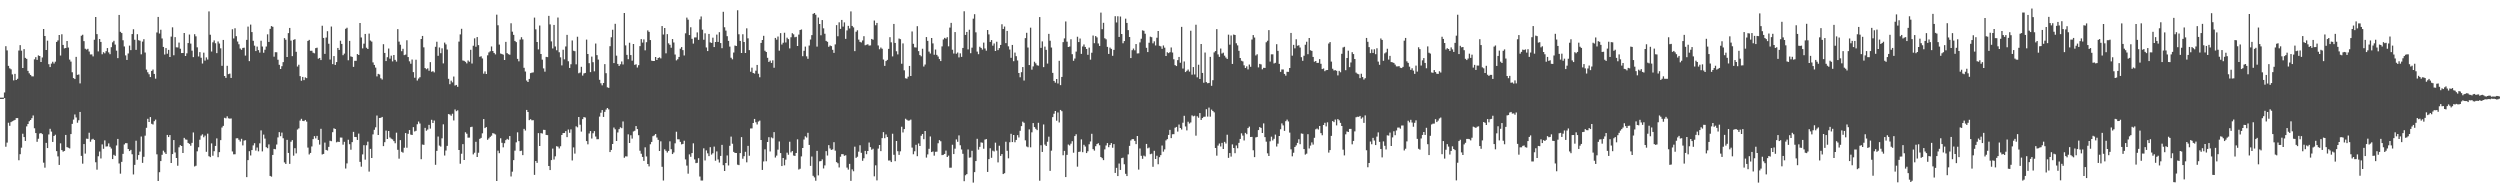 <?xml version="1.0" encoding="UTF-8"?>
<svg xmlns="http://www.w3.org/2000/svg" width="1920" height="150">
  <path d="M0 74.998h1v1.000H0zM1 74.998h1v1.000H1zM2 74.998h1v1.000H2zM3 71.022h1v4.280H3zM4 35.488h1v77.208H4zM5 38.704h1v70.838H5zM6 50.592h1v43.680H6zM7 52.476h1v44.141H7zM8 53.265h1v40.531H8zM9 57.129h1v35.999H9zM10 61.768h1v30.835H10zM11 56.708h1v35.379H11zM12 61.423h1v29.288H12zM13 60.514h1v30.153H13zM14 38.807h1v84.294H14zM15 34.685h1v83.733H15zM16 38.937h1v74.472H16zM17 52.213h1v50.517H17zM18 37.759h1v67.514H18zM19 44.421h1v63.834H19zM20 45.218h1v51.852H20zM21 54.417h1v40.806H21zM22 56.316h1v36.812H22zM23 57.545h1v34.623H23zM24 58.628h1v32.156H24zM25 58.694h1v29.998H25zM26 45.586h1v52.941H26zM27 43.856h1v58.345H27zM28 45.994h1v62.930H28zM29 42.538h1v63.996H29zM30 42.993h1v59.581H30zM31 47.601h1v54.523H31zM32 44.115h1v58.890H32zM33 22.279h1v102.628H33zM34 27.642h1v101.135H34zM35 38.425h1v71.314H35zM36 31.208h1v82.527H36zM37 49.285h1v53.978H37zM38 51.524h1v47.416H38zM39 48.857h1v52.188H39zM40 47.422h1v61.559H40zM41 48.798h1v55.667H41zM42 47.351h1v56.120H42zM43 32.215h1v83.838H43zM44 31.009h1v89.121H44zM45 26.875h1v99.778H45zM46 42.632h1v67.450H46zM47 26.292h1v88.979H47zM48 34.509h1v81.980H48zM49 37.145h1v78.796H49zM50 36.859h1v66.789H50zM51 31.474h1v81.538H51zM52 36.527h1v76.940H52zM53 45.756h1v68.192H53zM54 47.303h1v55.679H54zM55 55.490h1v39.661H55zM56 59.942h1v31.930H56zM57 60.706h1v27.185H57zM58 43.689h1v46.528H58zM59 57.486h1v36.791H59zM60 57.184h1v35.189H60zM61 64.075h1v21.879H61zM62 27.445h1v92.254H62zM63 26.662h1v99.039H63zM64 31.599h1v79.029H64zM65 37.450h1v80.540H65zM66 38.081h1v68.400H66zM67 37.461h1v69.192H67zM68 39.585h1v62.378H68zM69 41.810h1v67.045H69zM70 41.796h1v65.381H70zM71 43.334h1v63.271H71zM72 30.535h1v77.004H72zM73 13.081h1v111.538H73zM74 26.196h1v104.125H74zM75 39.462h1v80.552H75zM76 29.977h1v86.409H76zM77 32.208h1v89.469H77zM78 41.656h1v69.236H78zM79 40.086h1v74.184H79zM80 40.954h1v66.857H80zM81 39.304h1v73.250H81zM82 36.932h1v75.429H82zM83 40.219h1v69.908H83zM84 41.636h1v71.122H84zM85 36.253h1v77.796H85zM86 32.536h1v89.632H86zM87 31.322h1v87.542H87zM88 34.264h1v85.432H88zM89 38.894h1v72.834H89zM90 44.650h1v62.042H90zM91 11.453h1v114.088H91zM92 24.424h1v108.929H92zM93 25.385h1v98.904H93zM94 30.943h1v87.217H94zM95 35.710h1v75.257H95zM96 42.531h1v67.400H96zM97 46.037h1v63.946H97zM98 41.082h1v73.372H98zM99 35.014h1v81.025H99zM100 38.525h1v76.587H100zM101 26.157h1v92.325H101zM102 22.497h1v111.497H102zM103 30.526h1v96.070H103zM104 38.292h1v69.780H104zM105 26.250h1v96.411H105zM106 30.867h1v88.199H106zM107 31.272h1v85.150H107zM108 41.734h1v63.110H108zM109 31.963h1v93.113H109zM110 30.091h1v90.311H110zM111 40.366h1v63.804H111zM112 53.448h1v44.717H112zM113 55.476h1v35.770H113zM114 57.021h1v36.677H114zM115 59.189h1v30.694H115zM116 54.485h1v40.577H116zM117 53.375h1v42.289H117zM118 56.799h1v36.301H118zM119 60.404h1v31.451H119zM120 24.950h1v93.591H120zM121 13.000h1v126.017H121zM122 25.733h1v106.498H122zM123 22.842h1v100.865H123zM124 29.542h1v89.364H124zM125 36.033h1v79.691H125zM126 41.858h1v75.159H126zM127 36.921h1v81.339H127zM128 41.254h1v62.364H128zM129 38.308h1v66.944H129zM130 43.778h1v59.943H130zM131 28.107h1v97.057H131zM132 20.972h1v97.329H132zM133 42.460h1v65.120H133zM134 28.519h1v88.583H134zM135 36.358h1v84.969H135zM136 36.449h1v90.826H136zM137 32.703h1v80.458H137zM138 37.447h1v74.067H138zM139 40.734h1v71.371H139zM140 40.716h1v76.782H140zM141 25.335h1v80.522H141zM142 43.027h1v64.092H142zM143 40.965h1v66.345H143zM144 33.071h1v76.704H144zM145 26.527h1v83.969H145zM146 33.501h1v78.430H146zM147 38.921h1v70.797H147zM148 43.865h1v57.885H148zM149 26.250h1v101.595H149zM150 27.921h1v99.364H150zM151 36.362h1v79.867H151zM152 43.343h1v69.744H152zM153 40.052h1v67.281H153zM154 44.357h1v59.771H154zM155 48.809h1v54.372H155zM156 40.448h1v64.980H156zM157 46.536h1v57.581H157zM158 44.099h1v72.484H158zM159 45.726h1v56.912H159zM160 8.750h1v111.222H160zM161 26.683h1v94.019H161zM162 39.583h1v70.558H162zM163 32.526h1v87.054H163zM164 31.025h1v85.079H164zM165 33.208h1v78.890H165zM166 40.782h1v65.523H166zM167 31.867h1v88.840H167zM168 33.428h1v83.413H168zM169 37.127h1v70.499H169zM170 50.549h1v47.420H170zM171 30.647h1v66.019H171zM172 58.351h1v32.097H172zM173 59.807h1v31.094H173zM174 50.555h1v38.812H174zM175 56.923h1v33.953H175zM176 56.522h1v34.639H176zM177 59.878h1v31.128H177zM178 22.456h1v93.886H178zM179 29.519h1v88.997H179zM180 21.700h1v96.757H180zM181 27.814h1v78.434H181zM182 31.888h1v74.250H182zM183 33.991h1v73.351H183zM184 37.292h1v71.398H184zM185 38.226h1v68.375H185zM186 36.806h1v74.868H186zM187 36.587h1v71.410H187zM188 42.719h1v64.935H188zM189 30.627h1v105.395H189zM190 20.421h1v102.550H190zM191 46.946h1v69.195H191zM192 18.896h1v100.508H192zM193 24.644h1v90.611H193zM194 31.320h1v80.362H194zM195 35.081h1v74.893H195zM196 39.219h1v76.423H196zM197 35.806h1v77.507H197zM198 38.519h1v77.723H198zM199 40.414h1v69.657H199zM200 31.304h1v68.830H200zM201 35.760h1v80.506H201zM202 40.517h1v62.870H202zM203 38.214h1v68.235H203zM204 35.749h1v77.317H204zM205 26.363h1v87.432H205zM206 32.217h1v78.704H206zM207 22.151h1v112.946H207zM208 20.020h1v115.649H208zM209 20.563h1v98.443H209zM210 43.545h1v70.845H210zM211 40.098h1v74.550H211zM212 40.148h1v70.856H212zM213 45.866h1v59.657H213zM214 49.780h1v51.687H214zM215 52.984h1v51.595H215zM216 50.816h1v51.035H216zM217 47.731h1v58.480H217zM218 29.267h1v95.480H218zM219 30.494h1v95.390H219zM220 43.753h1v63.667H220zM221 25.463h1v91.989H221zM222 21.474h1v104.356H222zM223 31.167h1v77.700H223zM224 43.110h1v64.500H224zM225 30.624h1v88.938H225zM226 30.091h1v83.740H226zM227 39.800h1v77.993H227zM228 51.075h1v48.428H228zM229 49.715h1v48.897H229zM230 58.459h1v34.184H230zM231 62.020h1v29.206H231zM232 59.063h1v33.765H232zM233 61.558h1v31.490H233zM234 59.418h1v32.689H234zM235 59.995h1v33.401H235zM236 31.430h1v81.948H236zM237 30.640h1v87.977H237zM238 39.029h1v78.419H238zM239 38.947h1v73.564H239zM240 40.491h1v66.347H240zM241 40.984h1v63.543H241zM242 36.962h1v69.350H242zM243 36.607h1v67.743H243zM244 45.037h1v62.426H244zM245 44.499h1v66.576H245zM246 46.108h1v52.834H246zM247 19.757h1v98.876H247zM248 29.155h1v89.091H248zM249 41.348h1v68.174H249zM250 28.821h1v86.322H250zM251 23.959h1v91.675H251zM252 33.607h1v79.203H252zM253 45.724h1v62.358H253zM254 20.364h1v88.082H254zM255 49.276h1v52.261H255zM256 43.034h1v55.521H256zM257 49.894h1v49.203H257zM258 47.665h1v61.623H258zM259 36.832h1v71.966H259zM260 38.358h1v70.716H260zM261 31.279h1v74.328H261zM262 33.760h1v71.938H262zM263 42.387h1v68.739H263zM264 41.148h1v67.757H264zM265 22.133h1v107.281H265zM266 21.279h1v104.230H266zM267 46.264h1v61.046H267zM268 31.366h1v79.380H268zM269 43.334h1v71.685H269zM270 43.719h1v65.452H270zM271 51.359h1v49.918H271zM272 46.717h1v58.457H272zM273 46.708h1v58.569H273zM274 41.517h1v65.969H274zM275 42.231h1v60.396H275zM276 17.645h1v106.681H276zM277 28.766h1v99.224H277zM278 37.186h1v81.399H278zM279 33.520h1v77.995H279zM280 26.074h1v96.555H280zM281 36.678h1v74.861H281zM282 37.644h1v71.151H282zM283 25.816h1v105.981H283zM284 31.153h1v83.186H284zM285 31.936h1v89.416H285zM286 47.919h1v55.294H286zM287 49.857h1v49.847H287zM288 51.938h1v45.848H288zM289 58.678h1v30.030H289zM290 56.744h1v46.954H290zM291 57.198h1v33.436H291zM292 60.132h1v30.364H292zM293 61.089h1v28.739H293zM294 33.936h1v78.281H294zM295 40.643h1v68.583H295zM296 46.884h1v53.397H296zM297 43.945h1v62.827H297zM298 37.260h1v63.367H298zM299 45.051h1v60.533H299zM300 42.741h1v63.754H300zM301 47.134h1v59.941H301zM302 42.261h1v66.123H302zM303 45.992h1v64.054H303zM304 47.298h1v54.610H304zM305 22.362h1v92.687H305zM306 31.936h1v89.920H306zM307 34.355h1v73.273H307zM308 39.313h1v77.263H308zM309 37.454h1v79.778H309zM310 42.343h1v71.117H310zM311 41.952h1v60.249H311zM312 30.913h1v82.557H312zM313 43.824h1v58.933H313zM314 47.124h1v52.758H314zM315 48.956h1v54.438H315zM316 45.696h1v57.974H316zM317 55.383h1v42.261H317zM318 59.711h1v41.277H318zM319 45.900h1v54.546H319zM320 61.867h1v33.594H320zM321 60.322h1v33.028H321zM322 59.280h1v35.601H322zM323 29.935h1v92.337H323zM324 27.587h1v83.396H324zM325 36.369h1v74.905H325zM326 52.293h1v45.885H326zM327 53.188h1v47.212H327zM328 52.487h1v46.986H328zM329 54.307h1v41.609H329zM330 47.706h1v51.078H330zM331 55.076h1v36.953H331zM332 54.664h1v39.815H332zM333 55.627h1v36.954H333zM334 35.944h1v90.607H334zM335 32.069h1v83.809H335zM336 42.835h1v61.998H336zM337 36.452h1v75.386H337zM338 40.835h1v71.756H338zM339 37.111h1v69.126H339zM340 48.704h1v46.777H340zM341 32.723h1v86.750H341zM342 34.083h1v81.501H342zM343 38.033h1v73.994H343zM344 60.503h1v27.100H344zM345 64.655h1v23.330H345zM346 61.949h1v26.947H346zM347 63.302h1v24.051H347zM348 58.775h1v33.719H348zM349 65.680h1v18.396H349zM350 65.227h1v20.192H350zM351 66.676h1v18.052H351zM352 31.940h1v83.273H352zM353 26.427h1v99.334H353zM354 22.137h1v95.926H354zM355 46.438h1v64.264H355zM356 46.742h1v76.144H356zM357 47.459h1v54.143H357zM358 48.679h1v54.040H358zM359 46.413h1v59.295H359zM360 47.390h1v58.274H360zM361 38.258h1v59.370H361zM362 48.775h1v48.572H362zM363 35.145h1v83.417H363zM364 29.443h1v87.876H364zM365 35.902h1v73.026H365zM366 28.471h1v92.103H366zM367 34.639h1v82.664H367zM368 43.632h1v62.996H368zM369 43.233h1v62.660H369zM370 44.881h1v57.503H370zM371 56.573h1v34.859H371zM372 54.838h1v43.543H372zM373 56.857h1v40.739H373zM374 42.476h1v64.868H374zM375 40.217h1v66.097H375zM376 39.354h1v65.768H376zM377 35.692h1v68.512H377zM378 39.162h1v63.092H378zM379 40.668h1v61.950H379zM380 41.773h1v61.495H380zM381 11.268h1v127.741H381zM382 19.379h1v96.331H382zM383 34.248h1v83.413H383zM384 41.098h1v65.116H384zM385 41.499h1v68.167H385zM386 42.002h1v71.124H386zM387 46.081h1v63.907H387zM388 32.135h1v75.509H388zM389 40.828h1v65.804H389zM390 41.618h1v65.679H390zM391 42.057h1v62.456H391zM392 17.862h1v117.661H392zM393 24.314h1v107.528H393zM394 26.770h1v96.198H394zM395 31.428h1v84.303H395zM396 32.348h1v76.960H396zM397 45.218h1v56.402H397zM398 47.118h1v61.261H398zM399 30.412h1v85.633H399zM400 28.558h1v87.159H400zM401 30.283h1v88.869H401zM402 52.094h1v46.894H402zM403 54.922h1v45.354H403zM404 61.828h1v22.625H404zM405 62.993h1v23.046H405zM406 60.642h1v31.609H406zM407 56.172h1v35.388H407zM408 55.797h1v36.624H408zM409 55.602h1v36.729H409zM410 13.541h1v120.746H410zM411 22.520h1v101.126H411zM412 32.249h1v92.854H412zM413 37.926h1v64.319H413zM414 19.604h1v92.527H414zM415 41.487h1v60.783H415zM416 45.811h1v56.722H416zM417 52.512h1v47.157H417zM418 55.053h1v44.738H418zM419 43.652h1v59.979H419zM420 43.856h1v59.927H420zM421 12.193h1v115.292H421zM422 18.713h1v111.895H422zM423 31.792h1v91.165H423zM424 37.225h1v76.922H424zM425 19.139h1v103.401H425zM426 35.685h1v84.356H426zM427 38.612h1v73.653H427zM428 13.486h1v99.130H428zM429 40.139h1v73.891H429zM430 44.041h1v68.290H430zM431 50.237h1v53.461H431zM432 38.189h1v63.982H432zM433 45.586h1v56.583H433zM434 35.701h1v65.033H434zM435 26.795h1v78.505H435zM436 47.058h1v52.419H436zM437 52.185h1v49.810H437zM438 49.370h1v49.998H438zM439 31.055h1v92.188H439zM440 38.979h1v74.223H440zM441 39.308h1v78.682H441zM442 49.422h1v47.597H442zM443 28.226h1v69.569H443zM444 56.284h1v33.580H444zM445 55.708h1v40.085H445zM446 51.302h1v49.744H446zM447 58.044h1v33.463H447zM448 56.351h1v33.571H448zM449 56.030h1v34.243H449zM450 30.439h1v77.901H450zM451 41.496h1v69.341H451zM452 48.560h1v53.946H452zM453 55.417h1v45.258H453zM454 43.481h1v62.918H454zM455 47.781h1v54.587H455zM456 54.774h1v45.940H456zM457 33.442h1v71.428H457zM458 42.341h1v64.612H458zM459 45.776h1v61.108H459zM460 61.283h1v28.265H460zM461 63.959h1v22.625H461zM462 65.536h1v19.018H462zM463 63.732h1v26.056H463zM464 49.237h1v36.695H464zM465 56.197h1v27.995H465zM466 67.049h1v15.875H466zM467 67.502h1v16.493H467zM468 35.502h1v81.282H468zM469 28.619h1v86.530H469zM470 22.842h1v87.764H470zM471 48.425h1v49.506H471zM472 18.288h1v81.055H472zM473 42.730h1v65.560H473zM474 49.113h1v52.602H474zM475 50.649h1v48.531H475zM476 49.370h1v48.402H476zM477 47.193h1v51.275H477zM478 49.507h1v43.758H478zM479 9.963h1v111.192H479zM480 34.875h1v85.175H480zM481 42.133h1v78.050H481zM482 45.449h1v57.743H482zM483 32.796h1v77.052H483zM484 42.311h1v61.586H484zM485 46.580h1v59.842H485zM486 33.810h1v67.159H486zM487 49.814h1v50.607H487zM488 49.361h1v47.457H488zM489 51.883h1v47.260H489zM490 50.084h1v53.758H490zM491 35.435h1v80.304H491zM492 30.050h1v88.038H492zM493 32.716h1v87.810H493zM494 30.267h1v93.287H494zM495 38.674h1v74.470H495zM496 32.421h1v87.723H496zM497 23.362h1v102.568H497zM498 24.465h1v103.333H498zM499 30.759h1v80.023H499zM500 46.612h1v62.413H500zM501 46.834h1v57.746H501zM502 46.857h1v57.137H502zM503 43.794h1v59.094H503zM504 46.065h1v59.586H504zM505 44.559h1v62.866H505zM506 44.023h1v71.943H506zM507 44.856h1v63.699H507zM508 20.029h1v108.050H508zM509 26.514h1v112.113H509zM510 21.499h1v93.188H510zM511 40.972h1v74.823H511zM512 26.209h1v90.945H512zM513 33.257h1v82.637H513zM514 34.406h1v74.138H514zM515 36.644h1v77.947H515zM516 29.986h1v88.336H516zM517 32.632h1v84.452H517zM518 41.883h1v68.219H518zM519 46.381h1v54.807H519zM520 45.538h1v61.435H520zM521 43.716h1v63.268H521zM522 37.399h1v71.540H522zM523 36.172h1v74.749H523zM524 38.523h1v72.000H524zM525 42.572h1v65.514H525zM526 25.603h1v96.818H526zM527 13.536h1v113.644H527zM528 15.097h1v118.265H528zM529 26.951h1v91.604H529zM530 20.963h1v99.435H530zM531 29.791h1v87.780H531zM532 33.492h1v76.594H532zM533 28.773h1v93.644H533zM534 28.720h1v96.576H534zM535 24.907h1v100.128H535zM536 30.595h1v90.902H536zM537 14.891h1v120.682H537zM538 12.666h1v125.999H538zM539 22.776h1v115.889H539zM540 30.508h1v83.397H540zM541 25.621h1v97.601H541zM542 36.433h1v79.096H542zM543 39.219h1v78.535H543zM544 26.070h1v93.843H544zM545 32.568h1v80.499H545zM546 32.961h1v85.761H546zM547 28.931h1v88.775H547zM548 36.156h1v76.436H548zM549 32.245h1v91.188H549zM550 26.575h1v89.693H550zM551 32.195h1v90.295H551zM552 24.722h1v100.096H552zM553 33.080h1v86.658H553zM554 37.010h1v74.250H554zM555 9.073h1v117.816H555zM556 20.920h1v110.412H556zM557 23.504h1v101.694H557zM558 27.786h1v91.632H558zM559 31.405h1v95.681H559zM560 35.779h1v76.191H560zM561 44.357h1v60.565H561zM562 45.561h1v64.852H562zM563 40.366h1v76.244H563zM564 34.955h1v82.490H564zM565 35.326h1v82.174H565zM566 7.876h1v118.569H566zM567 26.305h1v100.538H567zM568 31.460h1v86.120H568zM569 40.709h1v64.587H569zM570 26.299h1v95.605H570zM571 32.243h1v87.709H571zM572 40.723h1v75.844H572zM573 21.771h1v102.898H573zM574 29.448h1v82.582H574zM575 38.503h1v81.108H575zM576 55.071h1v43.582H576zM577 51.986h1v46.610H577zM578 56.065h1v38.421H578zM579 56.504h1v34.827H579zM580 54.263h1v39.636H580zM581 49.873h1v45.695H581zM582 56.614h1v36.734H582zM583 59.328h1v33.269H583zM584 32.961h1v74.550H584zM585 30.716h1v99.787H585zM586 27.507h1v96.489H586zM587 38.979h1v75.702H587zM588 39.944h1v83.898H588zM589 44.405h1v64.646H589zM590 47.578h1v57.784H590zM591 46.550h1v69.767H591zM592 48.354h1v57.150H592zM593 46.323h1v59.902H593zM594 52.013h1v49.467H594zM595 29.148h1v91.847H595zM596 30.450h1v89.052H596zM597 28.061h1v86.869H597zM598 38.889h1v69.767H598zM599 25.454h1v92.078H599zM600 34.186h1v93.353H600zM601 32.833h1v88.501H601zM602 25.156h1v101.833H602zM603 32.616h1v90.028H603zM604 28.949h1v88.281H604zM605 30.052h1v88.773H605zM606 37.152h1v71.687H606zM607 28.606h1v88.432H607zM608 25.518h1v90.517H608zM609 26.374h1v93.094H609zM610 28.613h1v91.151H610zM611 28.242h1v89.263H611zM612 35.332h1v71.701H612zM613 26.550h1v103.667H613zM614 23.046h1v106.530H614zM615 22.652h1v97.471H615zM616 43.165h1v70.501H616zM617 39.013h1v68.144H617zM618 35.809h1v68.883H618zM619 43.284h1v62.367H619zM620 45.149h1v56.818H620zM621 34.980h1v76.352H621zM622 30.354h1v97.022H622zM623 26.965h1v93.278H623zM624 10.625h1v124.399H624zM625 9.968h1v126.251H625zM626 11.320h1v127.462H626zM627 35.790h1v80.071H627zM628 13.458h1v121.263H628zM629 18.409h1v105.473H629zM630 27.109h1v96.613H630zM631 15.422h1v106.999H631zM632 21.769h1v107.597H632zM633 25.889h1v101.115H633zM634 31.373h1v84.699H634zM635 32.087h1v87.368H635zM636 35.964h1v75.484H636zM637 34.914h1v79.119H637zM638 35.422h1v79.718H638zM639 38.248h1v76.507H639zM640 40.578h1v68.611H640zM641 34.110h1v81.588H641zM642 19.315h1v105.189H642zM643 27.846h1v97.537H643zM644 17.141h1v111.481H644zM645 22.167h1v98.187H645zM646 15.292h1v103.099H646zM647 20.432h1v98.018H647zM648 17.191h1v102.472H648zM649 29.860h1v89.387H649zM650 23.335h1v105.390H650zM651 19.881h1v110.396H651zM652 21.856h1v103.994H652zM653 8.773h1v130.156H653zM654 19.899h1v110.174H654zM655 21.032h1v110.476H655zM656 39.246h1v73.383H656zM657 24.380h1v96.883H657zM658 23.264h1v97.098H658zM659 30.418h1v86.075H659zM660 32.142h1v79.412H660zM661 32.629h1v84.731H661zM662 31.084h1v92.410H662zM663 27.816h1v93.745H663zM664 34.781h1v81.106H664zM665 34.369h1v84.081H665zM666 34.016h1v81.927H666zM667 35.037h1v74.408H667zM668 34.843h1v78.135H668zM669 29.910h1v85.106H669zM670 30.492h1v83.738H670zM671 15.770h1v119.648H671zM672 19.398h1v107.601H672zM673 17.628h1v120.909H673zM674 34.911h1v79.222H674zM675 37.832h1v73.507H675zM676 36.507h1v79.570H676zM677 37.424h1v68.640H677zM678 45.726h1v55.761H678zM679 50.574h1v55.576H679zM680 46.898h1v56.368H680zM681 45.975h1v59.268H681zM682 37.550h1v85.720H682zM683 28.548h1v94.676H683zM684 32.513h1v91.955H684zM685 43.300h1v59.403H685zM686 18.370h1v100.492H686zM687 32.975h1v90.826H687zM688 39.375h1v68.910H688zM689 41.753h1v74.372H689zM690 29.574h1v89.384H690zM691 30.098h1v86.123H691zM692 48.962h1v48.361H692zM693 33.346h1v68.377H693zM694 54.028h1v45.074H694zM695 60.123h1v31.048H695zM696 60.413h1v31.595H696zM697 58.864h1v33.804H697zM698 50.620h1v41.920H698zM699 58.365h1v33.486H699zM700 24.188h1v89.158H700zM701 33.652h1v84.850H701zM702 36.356h1v79.803H702zM703 36.481h1v74.729H703zM704 20.130h1v99.826H704zM705 39.262h1v70.895H705zM706 42.300h1v69.812H706zM707 43.261h1v60.989H707zM708 37.436h1v65.484H708zM709 51.118h1v55.812H709zM710 49.548h1v51.071H710zM711 28.475h1v92.552H711zM712 31.389h1v87.192H712zM713 39.642h1v74.621H713zM714 41.107h1v63.674H714zM715 29.171h1v87.608H715zM716 33.323h1v82.985H716zM717 42.016h1v77.512H717zM718 38.054h1v78.547H718zM719 42.139h1v74.344H719zM720 43.398h1v66.647H720zM721 45.351h1v62.289H721zM722 46.912h1v61.566H722zM723 35.616h1v83.511H723zM724 30.288h1v88.576H724zM725 29.077h1v89.130H725zM726 29.693h1v85.962H726zM727 28.564h1v92.012H727zM728 35.571h1v83.914H728zM729 21.213h1v107.594H729zM730 17.539h1v111.234H730zM731 38.191h1v72.943H731zM732 41.135h1v77.203H732zM733 24.641h1v89.540H733zM734 41.286h1v65.786H734zM735 40.327h1v68.588H735zM736 44.106h1v59.879H736zM737 40.958h1v70.620H737zM738 43.680h1v71.119H738zM739 36.827h1v81.309H739zM740 8.668h1v130.517H740zM741 26.830h1v107.780H741zM742 24.550h1v109.185H742zM743 37.939h1v76.873H743zM744 22.861h1v98.228H744zM745 40.842h1v80.041H745zM746 36.630h1v79.167H746zM747 14.358h1v125.905H747zM748 10.927h1v121.261H748zM749 24.841h1v98.842H749zM750 39.654h1v66.924H750zM751 41.647h1v73.301H751zM752 35.900h1v76.892H752zM753 36.811h1v72.538H753zM754 38.088h1v71.527H754zM755 32.739h1v81.472H755zM756 37.221h1v69.979H756zM757 38.935h1v67.846H757zM758 23.021h1v109.009H758zM759 26.413h1v95.825H759zM760 32.217h1v81.666H760zM761 30.773h1v90.396H761zM762 35.090h1v80.636H762zM763 33.382h1v82.966H763zM764 39.191h1v70.366H764zM765 32.050h1v83.587H765zM766 38.509h1v86.192H766zM767 36.964h1v74.953H767zM768 34.492h1v85.207H768zM769 18.640h1v99.705H769zM770 22.284h1v111.401H770zM771 20.366h1v112.667H771zM772 33.117h1v75.752H772zM773 23.767h1v92.046H773zM774 35.582h1v86.022H774zM775 38.068h1v71.208H775zM776 44.378h1v58.398H776zM777 34.504h1v74.612H777zM778 47.024h1v56.642H778zM779 40.379h1v68.858H779zM780 43.144h1v64.337H780zM781 46.458h1v57.317H781zM782 56.046h1v49.520H782zM783 59.365h1v41.078H783zM784 55.437h1v41.444H784zM785 51.498h1v41.927H785zM786 61.862h1v32.438H786zM787 29.285h1v78.498H787zM788 25.168h1v87.324H788zM789 36.486h1v76.631H789zM790 49.949h1v49.439H790zM791 21.270h1v91.886H791zM792 53.490h1v48.164H792zM793 50.970h1v43.548H793zM794 47.388h1v50.222H794zM795 48.624h1v50.275H795zM796 50.127h1v49.824H796zM797 50.448h1v43.850H797zM798 13.115h1v125.706H798zM799 36.756h1v74.829H799zM800 31.799h1v84.894H800zM801 51.563h1v44.024H801zM802 35.793h1v75.271H802zM803 38.278h1v73.864H803zM804 48.857h1v59.991H804zM805 26.019h1v78.965H805zM806 31.306h1v99.922H806zM807 36.525h1v79.213H807zM808 55.978h1v33.964H808zM809 62.167h1v25.193H809zM810 63.487h1v21.753H810zM811 60.651h1v32.094H811zM812 64.121h1v22.261H812zM813 46.717h1v47.340H813zM814 65.394h1v19.030H814zM815 59.077h1v26.306H815zM816 32.355h1v86.871H816zM817 29.473h1v86.379H817zM818 16.507h1v119.499H818zM819 32.016h1v86.928H819zM820 36.088h1v74.930H820zM821 35.749h1v75.985H821zM822 30.173h1v80.165H822zM823 41.636h1v66.821H823zM824 46.692h1v70.600H824zM825 44.957h1v59.551H825zM826 39.645h1v63.456H826zM827 28.219h1v99.762H827zM828 32.300h1v84.367H828zM829 29.588h1v86.855H829zM830 41.357h1v65.720H830zM831 35.692h1v81.177H831zM832 34.126h1v77.089H832zM833 36.060h1v76.503H833zM834 37.571h1v80.005H834zM835 42.066h1v74.104H835zM836 36.582h1v74.216H836zM837 45.836h1v62.797H837zM838 40.514h1v62.220H838zM839 27.280h1v87.274H839zM840 33.192h1v82.449H840zM841 27.695h1v84.580H841zM842 28.729h1v81.902H842zM843 33.378h1v76.624H843zM844 35.271h1v76.301H844zM845 9.657h1v110.929H845zM846 22.442h1v99.050H846zM847 17.521h1v105.475H847zM848 29.395h1v85.354H848zM849 30.219h1v81.476H849zM850 36.017h1v73.882H850zM851 41.430h1v71.609H851zM852 36.578h1v74.745H852zM853 37.527h1v72.325H853zM854 42.838h1v70.611H854zM855 38.280h1v72.428H855zM856 12.442h1v120.375H856zM857 17.233h1v111.664H857zM858 12.479h1v122.747H858zM859 28.349h1v97.237H859zM860 12.712h1v117.800H860zM861 26.120h1v95.306H861zM862 33.206h1v87.878H862zM863 31.554h1v94.624H863zM864 14.314h1v119.183H864zM865 17.594h1v117.629H865zM866 23.147h1v95.415H866zM867 28.420h1v83.605H867zM868 44.591h1v63.305H868zM869 38.532h1v68.334H869zM870 37.296h1v69.540H870zM871 38.663h1v69.510H871zM872 33.868h1v76.837H872zM873 41.039h1v63.426H873zM874 40.972h1v89.302H874zM875 32.563h1v81.451H875zM876 29.773h1v89.888H876zM877 23.318h1v98.631H877zM878 23.634h1v95.866H878zM879 25.887h1v94.296H879zM880 36.720h1v73.809H880zM881 39.965h1v73.960H881zM882 32.799h1v80.506H882zM883 28.139h1v90.270H883zM884 28.574h1v89.432H884zM885 33.273h1v94.823H885zM886 31.741h1v84.063H886zM887 34.939h1v87.183H887zM888 28.988h1v90.632H888zM889 23.831h1v102.319H889zM890 35.159h1v85.594H890zM891 35.589h1v83.578H891zM892 37.495h1v74.269H892zM893 34.930h1v81.572H893zM894 36.619h1v78.109H894zM895 43.016h1v64.791H895zM896 40.148h1v66.725H896zM897 40.789h1v62.834H897zM898 40.100h1v59.647H898zM899 36.461h1v69.618H899zM900 40.334h1v62.788H900zM901 45.527h1v57.512H901zM902 50.008h1v48.107H902zM903 50.736h1v46.748H903zM904 46.165h1v54.880H904zM905 43.746h1v51.911H905zM906 48.189h1v50.108H906zM907 20.625h1v78.853H907zM908 52.611h1v41.643H908zM909 47.214h1v41.707H909zM910 55.353h1v41.749H910zM911 54.350h1v45.798H911zM912 53.426h1v40.050H912zM913 54.993h1v39.867H913zM914 23.605h1v70.437H914zM915 57.333h1v31.273H915zM916 51.494h1v37.832H916zM917 57.182h1v31.710H917zM918 19.004h1v85.209H918zM919 59.395h1v29.911H919zM920 49.693h1v40.748H920zM921 60.619h1v26.230H921zM922 33.815h1v58.299H922zM923 56.028h1v34.651H923zM924 63.519h1v26.185H924zM925 40.322h1v49.297H925zM926 63.078h1v20.803H926zM927 63.968h1v25.599H927zM928 63.668h1v18.965H928zM929 43.659h1v45.960H929zM930 65.907h1v18.272H930zM931 61.597h1v23.653H931zM932 40.251h1v46.042H932zM933 39.210h1v74.450H933zM934 22.353h1v97.201H934zM935 41.762h1v70.034H935zM936 43.657h1v66.564H936zM937 37.257h1v75.246H937zM938 41.103h1v68.634H938zM939 40.425h1v74.003H939zM940 42.732h1v66.221H940zM941 44.160h1v66.077H941zM942 45.248h1v58.231H942zM943 26.644h1v94.614H943zM944 34.309h1v83.269H944zM945 27.262h1v93.003H945zM946 49.102h1v61.781H946zM947 26.530h1v87.123H947zM948 26.880h1v90.753H948zM949 33.227h1v78.476H949zM950 34.861h1v79.009H950zM951 39.022h1v70.675H951zM952 44.529h1v62.154H952zM953 46.653h1v55.761H953zM954 47.161h1v56.965H954zM955 50.189h1v57.665H955zM956 52.238h1v49.789H956zM957 50.945h1v52.131H957zM958 53.304h1v45.058H958zM959 49.557h1v47.684H959zM960 51.320h1v53.919H960zM961 30.336h1v74.779H961zM962 26.926h1v88.496H962zM963 28.812h1v91.886H963zM964 42.613h1v62.907H964zM965 41.656h1v63.513H965zM966 51.766h1v48.151H966zM967 49.026h1v48.549H967zM968 49.473h1v48.780H968zM969 53.252h1v48.881H969zM970 52.089h1v42.664H970zM971 52.167h1v53.145H971zM972 32.481h1v76.324H972zM973 31.265h1v86.487H973zM974 23.142h1v96.667H974zM975 47.285h1v61.266H975zM976 41.727h1v63.239H976zM977 41.723h1v66.141H977zM978 48.724h1v57.894H978zM979 48.235h1v55.116H979zM980 33.948h1v78.604H980zM981 39.059h1v71.254H981zM982 49.029h1v55.434H982zM983 55.190h1v44.093H983zM984 53.343h1v41.405H984zM985 53.364h1v42.953H985zM986 56.770h1v43.749H986zM987 58.113h1v34.987H987zM988 55.131h1v36.711H988zM989 55.197h1v38.096H989zM990 52.210h1v49.604H990zM991 25.269h1v89.437H991zM992 42.744h1v77.318H992zM993 34.449h1v82.834H993zM994 37.134h1v75.750H994zM995 30.139h1v81.538H995zM996 35.117h1v74.596H996zM997 34.756h1v72.213H997zM998 36.481h1v74.278H998zM999 43.948h1v58.540H999zM1000 46.712h1v56.070H1000zM1001 42.822h1v71.660H1001zM1002 34.369h1v84.360H1002zM1003 32.048h1v85.978H1003zM1004 41.622h1v61.465H1004zM1005 29.164h1v84.882H1005zM1006 38.589h1v73.220H1006zM1007 39.104h1v70.245H1007zM1008 43.707h1v67.372H1008zM1009 47.404h1v58.432H1009zM1010 46.870h1v52.435H1010zM1011 48.315h1v50.389H1011zM1012 48.255h1v51.208H1012zM1013 45.412h1v51.359H1013zM1014 48.983h1v53.252H1014zM1015 53.018h1v50.868H1015zM1016 52.590h1v43.408H1016zM1017 54.662h1v39.668H1017zM1018 53.844h1v43.236H1018zM1019 53.764h1v40.206H1019zM1020 33.410h1v83.788H1020zM1021 32.284h1v82.943H1021zM1022 47.292h1v57.034H1022zM1023 52.776h1v40.188H1023zM1024 54.101h1v39.673H1024zM1025 53.844h1v37.970H1025zM1026 54.382h1v41.932H1026zM1027 57.921h1v33.502H1027zM1028 54.426h1v37.979H1028zM1029 55.481h1v38.881H1029zM1030 41.306h1v55.468H1030zM1031 36.447h1v78.496H1031zM1032 35.948h1v83.390H1032zM1033 53.934h1v49.254H1033zM1034 44.522h1v56.429H1034zM1035 38.908h1v62.458H1035zM1036 51.553h1v47.485H1036zM1037 47.976h1v51.000H1037zM1038 40.089h1v70.748H1038zM1039 41.501h1v66.713H1039zM1040 45.332h1v55.573H1040zM1041 55.737h1v34.319H1041zM1042 56.628h1v33.030H1042zM1043 57.014h1v32.758H1043zM1044 60.020h1v29.011H1044zM1045 56.648h1v34.486H1045zM1046 59.203h1v30.984H1046zM1047 61.084h1v33.264H1047zM1048 60.072h1v28.558H1048zM1049 29.150h1v86.258H1049zM1050 32.096h1v96.381H1050zM1051 36.216h1v88.972H1051zM1052 40.812h1v67.874H1052zM1053 37.919h1v72.856H1053zM1054 40.631h1v65.228H1054zM1055 37.811h1v70.119H1055zM1056 41.647h1v69.778H1056zM1057 37.079h1v67.851H1057zM1058 47.294h1v54.367H1058zM1059 49.754h1v59.208H1059zM1060 29.539h1v84.868H1060zM1061 30.691h1v90.188H1061zM1062 46.683h1v61.918H1062zM1063 40.997h1v70.971H1063zM1064 40.182h1v74.592H1064zM1065 37.436h1v66.489H1065zM1066 45.797h1v58.352H1066zM1067 42.904h1v58.940H1067zM1068 47.655h1v64.463H1068zM1069 47.852h1v57.672H1069zM1070 48.347h1v52.440H1070zM1071 49.590h1v54.223H1071zM1072 50.986h1v49.197H1072zM1073 51.013h1v46.986H1073zM1074 50.809h1v47.111H1074zM1075 52.043h1v46.777H1075zM1076 52.290h1v44.120H1076zM1077 51.343h1v45.019H1077zM1078 31.245h1v84.298H1078zM1079 29.111h1v85.102H1079zM1080 47.113h1v61.460H1080zM1081 48.262h1v44.468H1081zM1082 51.196h1v42.804H1082zM1083 53.652h1v38.352H1083zM1084 52.451h1v41.666H1084zM1085 54.245h1v43.101H1085zM1086 56.735h1v37.560H1086zM1087 50.404h1v41.989H1087zM1088 55.000h1v51.632H1088zM1089 36.280h1v78.002H1089zM1090 37.711h1v77.228H1090zM1091 50.331h1v55.992H1091zM1092 46.319h1v57.333H1092zM1093 44.570h1v56.791H1093zM1094 48.331h1v55.294H1094zM1095 52.441h1v45.697H1095zM1096 35.616h1v75.154H1096zM1097 40.482h1v78.604H1097zM1098 41.190h1v63.092H1098zM1099 55.659h1v39.936H1099zM1100 55.900h1v39.066H1100zM1101 53.787h1v41.138H1101zM1102 55.367h1v36.157H1102zM1103 56.605h1v37.166H1103zM1104 56.797h1v35.805H1104zM1105 54.746h1v36.255H1105zM1106 55.705h1v34.539H1106zM1107 28.235h1v90.206H1107zM1108 29.913h1v78.446H1108zM1109 33.035h1v88.773H1109zM1110 38.058h1v76.926H1110zM1111 37.040h1v73.676H1111zM1112 37.644h1v74.944H1112zM1113 39.118h1v79.570H1113zM1114 36.392h1v79.506H1114zM1115 37.923h1v74.482H1115zM1116 39.906h1v74.548H1116zM1117 32.918h1v82.376H1117zM1118 27.372h1v111.156H1118zM1119 11.304h1v113.657H1119zM1120 41.535h1v66.809H1120zM1121 35.168h1v72.154H1121zM1122 36.328h1v80.705H1122zM1123 36.081h1v82.934H1123zM1124 38.576h1v72.341H1124zM1125 45.181h1v64.491H1125zM1126 46.106h1v60.600H1126zM1127 44.932h1v61.717H1127zM1128 41.217h1v65.685H1128zM1129 44.451h1v63.376H1129zM1130 41.988h1v63.767H1130zM1131 51.904h1v45.365H1131zM1132 49.814h1v47.931H1132zM1133 53.689h1v44.566H1133zM1134 50.324h1v46.995H1134zM1135 50.368h1v46.651H1135zM1136 30.103h1v82.051H1136zM1137 34.593h1v79.702H1137zM1138 51.711h1v56.100H1138zM1139 52.492h1v41.183H1139zM1140 56.042h1v38.244H1140zM1141 50.517h1v45.468H1141zM1142 57.392h1v34.047H1142zM1143 58.333h1v35.633H1143zM1144 57.523h1v34.012H1144zM1145 57.511h1v33.781H1145zM1146 60.612h1v28.279H1146zM1147 35.790h1v74.864H1147zM1148 34.900h1v79.801H1148zM1149 50.622h1v51.776H1149zM1150 42.961h1v54.010H1150zM1151 38.871h1v68.979H1151zM1152 47.365h1v51.570H1152zM1153 48.363h1v46.145H1153zM1154 39.031h1v69.055H1154zM1155 37.935h1v72.856H1155zM1156 44.975h1v52.458H1156zM1157 58.349h1v30.302H1157zM1158 60.077h1v28.288H1158zM1159 58.244h1v28.203H1159zM1160 63.565h1v22.410H1160zM1161 63.320h1v23.921H1161zM1162 64.231h1v22.882H1162zM1163 61.757h1v26.372H1163zM1164 64.025h1v22.362H1164zM1165 30.164h1v80.318H1165zM1166 26.910h1v91.884H1166zM1167 41.231h1v71.898H1167zM1168 39.851h1v73.301H1168zM1169 38.079h1v73.941H1169zM1170 38.450h1v73.255H1170zM1171 37.953h1v75.109H1171zM1172 40.391h1v72.971H1172zM1173 37.807h1v70.547H1173zM1174 43.664h1v61.515H1174zM1175 40.370h1v63.632H1175zM1176 28.560h1v95.448H1176zM1177 20.009h1v103.971H1177zM1178 41.208h1v75.713H1178zM1179 27.331h1v86.530H1179zM1180 27.766h1v93.582H1180zM1181 32.732h1v79.334H1181zM1182 32.428h1v79.876H1182zM1183 36.344h1v70.652H1183zM1184 35.516h1v74.353H1184zM1185 39.942h1v67.693H1185zM1186 41.686h1v66.590H1186zM1187 47.429h1v59.959H1187zM1188 43.746h1v60.792H1188zM1189 46.747h1v58.695H1189zM1190 46.284h1v58.904H1190zM1191 49.017h1v54.138H1191zM1192 49.111h1v59.046H1192zM1193 42.586h1v65.695H1193zM1194 25.957h1v99.599H1194zM1195 30.361h1v101.186H1195zM1196 35.268h1v71.982H1196zM1197 41.384h1v60.947H1197zM1198 45.751h1v56.271H1198zM1199 41.196h1v63.955H1199zM1200 46.653h1v55.990H1200zM1201 45.046h1v55.154H1201zM1202 53.043h1v54.431H1202zM1203 50.427h1v49.840H1203zM1204 45.085h1v53.600H1204zM1205 32.815h1v83.534H1205zM1206 30.155h1v87.526H1206zM1207 46.385h1v57.331H1207zM1208 47.658h1v56.013H1208zM1209 40.086h1v70.266H1209zM1210 40.901h1v60.725H1210zM1211 39.883h1v63.866H1211zM1212 32.792h1v81.584H1212zM1213 35.914h1v75.953H1213zM1214 36.809h1v73.738H1214zM1215 51.764h1v49.680H1215zM1216 49.223h1v52.074H1216zM1217 52.512h1v46.663H1217zM1218 56.477h1v43.463H1218zM1219 52.590h1v47.450H1219zM1220 50.315h1v48.048H1220zM1221 53.840h1v45.278H1221zM1222 51.123h1v44.131H1222zM1223 32.838h1v84.347H1223zM1224 33.442h1v90.005H1224zM1225 28.759h1v97.139H1225zM1226 35.664h1v83.626H1226zM1227 31.664h1v77.278H1227zM1228 32.119h1v75.058H1228zM1229 34.440h1v72.518H1229zM1230 39.869h1v70.458H1230zM1231 39.757h1v66.887H1231zM1232 45.900h1v58.853H1232zM1233 46.781h1v55.388H1233zM1234 37.333h1v78.515H1234zM1235 32.039h1v87.716H1235zM1236 43.707h1v63.182H1236zM1237 32.355h1v79.400H1237zM1238 32.513h1v83.593H1238zM1239 39.024h1v67.139H1239zM1240 38.212h1v67.043H1240zM1241 44.444h1v64.884H1241zM1242 47.072h1v56.775H1242zM1243 41.780h1v60.236H1243zM1244 45.550h1v54.752H1244zM1245 50.368h1v48.826H1245zM1246 48.365h1v49.588H1246zM1247 52.911h1v41.772H1247zM1248 53.146h1v43.740H1248zM1249 54.078h1v44.205H1249zM1250 52.103h1v44.585H1250zM1251 52.489h1v44.012H1251zM1252 35.809h1v80.483H1252zM1253 36.053h1v82.973H1253zM1254 46.120h1v57.947H1254zM1255 51.212h1v48.219H1255zM1256 54.613h1v38.608H1256zM1257 57.836h1v38.162H1257zM1258 53.529h1v42.708H1258zM1259 54.288h1v37.739H1259zM1260 53.103h1v40.970H1260zM1261 55.245h1v40.673H1261zM1262 55.708h1v38.178H1262zM1263 37.644h1v73.738H1263zM1264 33.971h1v79.416H1264zM1265 48.132h1v54.591H1265zM1266 48.644h1v47.924H1266zM1267 35.937h1v68.725H1267zM1268 48.825h1v49.059H1268zM1269 55.701h1v45.647H1269zM1270 37.337h1v73.335H1270zM1271 41.670h1v69.588H1271zM1272 41.842h1v69.085H1272zM1273 56.493h1v37.418H1273zM1274 54.705h1v33.996H1274zM1275 61.382h1v28.247H1275zM1276 60.482h1v30.778H1276zM1277 58.628h1v34.839H1277zM1278 60.484h1v30.687H1278zM1279 60.507h1v29.265H1279zM1280 60.542h1v30.549H1280zM1281 28.610h1v86.031H1281zM1282 33.952h1v92.641H1282zM1283 33.691h1v92.680H1283zM1284 39.814h1v73.420H1284zM1285 39.109h1v71.973H1285zM1286 40.212h1v76.324H1286zM1287 41.638h1v66.429H1287zM1288 44.197h1v61.312H1288zM1289 42.959h1v61.410H1289zM1290 47.882h1v58.531H1290zM1291 46.655h1v59.474H1291zM1292 31.547h1v80.286H1292zM1293 26.772h1v98.851H1293zM1294 35.948h1v81.483H1294zM1295 43.918h1v61.314H1295zM1296 34.378h1v84.127H1296zM1297 40.462h1v71.881H1297zM1298 38.173h1v68.581H1298zM1299 36.172h1v72.163H1299zM1300 43.318h1v69.446H1300zM1301 51.118h1v56.221H1301zM1302 46.575h1v57.002H1302zM1303 47.637h1v53.449H1303zM1304 51.167h1v52.651H1304zM1305 49.718h1v50.174H1305zM1306 53.911h1v43.850H1306zM1307 49.397h1v49.355H1307zM1308 54.172h1v41.685H1308zM1309 55.302h1v40.584H1309zM1310 29.814h1v87.974H1310zM1311 35.793h1v79.730H1311zM1312 41.517h1v67.466H1312zM1313 48.782h1v53.946H1313zM1314 55.174h1v41.907H1314zM1315 53.755h1v40.687H1315zM1316 52.279h1v45.106H1316zM1317 50.500h1v46.020H1317zM1318 53.453h1v44.749H1318zM1319 52.828h1v48.167H1319zM1320 52.169h1v43.584H1320zM1321 35.120h1v82.843H1321zM1322 31.691h1v88.840H1322zM1323 36.465h1v76.221H1323zM1324 42.412h1v61.147H1324zM1325 40.425h1v71.380H1325zM1326 44.382h1v66.043H1326zM1327 48.756h1v50.382H1327zM1328 27.926h1v86.782H1328zM1329 32.728h1v80.687H1329zM1330 35.543h1v84.509H1330zM1331 50.562h1v49.096H1331zM1332 46.143h1v53.065H1332zM1333 47.614h1v51.598H1333zM1334 50.821h1v48.906H1334zM1335 39.008h1v62.305H1335zM1336 45.049h1v54.543H1336zM1337 50.281h1v52.607H1337zM1338 50.153h1v48.991H1338zM1339 24.614h1v104.104H1339zM1340 37.363h1v84.422H1340zM1341 28.823h1v97.093H1341zM1342 25.497h1v104.438H1342zM1343 25.685h1v94.269H1343zM1344 30.421h1v93.621H1344zM1345 25.394h1v91.279H1345zM1346 33.208h1v98.458H1346zM1347 27.564h1v93.994H1347zM1348 33.842h1v78.835H1348zM1349 27.608h1v89.915H1349zM1350 27.743h1v112.495H1350zM1351 10.272h1v120.604H1351zM1352 20.075h1v109.403H1352zM1353 23.939h1v96.443H1353zM1354 26.809h1v97.086H1354zM1355 29.258h1v96.068H1355zM1356 30.070h1v103.845H1356zM1357 31.586h1v89.879H1357zM1358 25.768h1v94.015H1358zM1359 35.731h1v84.516H1359zM1360 28.526h1v85.209H1360zM1361 25.974h1v90.739H1361zM1362 34.568h1v78.684H1362zM1363 36.795h1v81.316H1363zM1364 36.303h1v71.339H1364zM1365 45.213h1v58.494H1365zM1366 38.315h1v70.025H1366zM1367 30.123h1v77.555H1367zM1368 16.734h1v111.025H1368zM1369 28.709h1v91.048H1369zM1370 30.734h1v92.410H1370zM1371 34.806h1v73.923H1371zM1372 47.186h1v60.048H1372zM1373 47.582h1v63.651H1373zM1374 43.396h1v60.462H1374zM1375 45.543h1v60.462H1375zM1376 43.616h1v58.368H1376zM1377 45.850h1v57.285H1377zM1378 45.522h1v65.617H1378zM1379 19.425h1v102.220H1379zM1380 26.079h1v100.803H1380zM1381 35.113h1v75.715H1381zM1382 35.300h1v78.103H1382zM1383 35.035h1v78.551H1383zM1384 37.683h1v69.792H1384zM1385 42.377h1v72.346H1385zM1386 31.034h1v86.265H1386zM1387 18.274h1v99.320H1387zM1388 31.000h1v85.390H1388zM1389 48.367h1v50.870H1389zM1390 42.886h1v58.054H1390zM1391 47.976h1v55.219H1391zM1392 50.755h1v49.295H1392zM1393 53.341h1v42.889H1393zM1394 46.042h1v54.070H1394zM1395 47.422h1v51.353H1395zM1396 48.935h1v48.917H1396zM1397 28.695h1v94.530H1397zM1398 21.595h1v94.220H1398zM1399 30.618h1v88.002H1399zM1400 45.438h1v57.482H1400zM1401 29.233h1v84.346H1401zM1402 49.024h1v54.717H1402zM1403 50.489h1v60.675H1403zM1404 51.228h1v48.817H1404zM1405 46.628h1v50.817H1405zM1406 47.477h1v53.484H1406zM1407 52.860h1v46.038H1407zM1408 19.105h1v102.250H1408zM1409 35.140h1v81.621H1409zM1410 27.976h1v80.448H1410zM1411 46.136h1v63.335H1411zM1412 28.837h1v84.484H1412zM1413 44.820h1v66.384H1413zM1414 48.631h1v51.492H1414zM1415 39.288h1v64.253H1415zM1416 51.970h1v48.602H1416zM1417 52.796h1v52.692H1417zM1418 54.119h1v41.449H1418zM1419 39.274h1v58.430H1419zM1420 29.562h1v94.134H1420zM1421 33.227h1v85.546H1421zM1422 31.382h1v95.555H1422zM1423 36.147h1v84.690H1423zM1424 31.428h1v83.413H1424zM1425 37.166h1v77.684H1425zM1426 26.319h1v103.646H1426zM1427 20.668h1v108.544H1427zM1428 26.603h1v85.340H1428zM1429 41.592h1v69.913H1429zM1430 28.281h1v84.626H1430zM1431 46.541h1v63.088H1431zM1432 42.549h1v60.570H1432zM1433 39.237h1v67.162H1433zM1434 43.877h1v69.735H1434zM1435 43.922h1v69.153H1435zM1436 39.207h1v68.789H1436zM1437 21.407h1v101.252H1437zM1438 29.450h1v105.503H1438zM1439 23.234h1v92.943H1439zM1440 41.327h1v73.250H1440zM1441 22.717h1v93.884H1441zM1442 37.608h1v78.132H1442zM1443 30.396h1v78.739H1443zM1444 33.788h1v80.437H1444zM1445 33.016h1v83.486H1445zM1446 32.053h1v85.958H1446zM1447 46.651h1v58.631H1447zM1448 47.449h1v60.545H1448zM1449 43.808h1v60.098H1449zM1450 41.425h1v63.756H1450zM1451 26.745h1v81.977H1451zM1452 38.171h1v74.532H1452zM1453 36.825h1v76.697H1453zM1454 42.892h1v61.657H1454zM1455 16.715h1v115.065H1455zM1456 11.076h1v116.164H1456zM1457 19.656h1v120.355H1457zM1458 15.578h1v107.198H1458zM1459 27.859h1v92.412H1459zM1460 26.814h1v93.417H1460zM1461 29.521h1v81.957H1461zM1462 28.899h1v88.830H1462zM1463 28.500h1v100.996H1463zM1464 31.538h1v96.526H1464zM1465 21.398h1v111.584H1465zM1466 12.479h1v125.514H1466zM1467 15.129h1v124.637H1467zM1468 30.075h1v108.714H1468zM1469 40.453h1v74.370H1469zM1470 26.919h1v97.762H1470zM1471 40.846h1v70.298H1471zM1472 39.940h1v81.831H1472zM1473 36.120h1v74.688H1473zM1474 29.718h1v87.411H1474zM1475 33.202h1v87.981H1475zM1476 34.767h1v85.738H1476zM1477 37.855h1v75.866H1477zM1478 31.421h1v84.969H1478zM1479 25.429h1v92.170H1479zM1480 32.911h1v91.355H1480zM1481 30.302h1v89.579H1481zM1482 32.336h1v87.773H1482zM1483 38.498h1v71.220H1483zM1484 10.666h1v117.118H1484zM1485 18.404h1v117.938H1485zM1486 25.225h1v103.694H1486zM1487 25.829h1v94.024H1487zM1488 32.339h1v83.978H1488zM1489 35.774h1v78.512H1489zM1490 42.870h1v63.294H1490zM1491 40.931h1v69.709H1491zM1492 40.084h1v77.031H1492zM1493 34.671h1v77.931H1493zM1494 38.676h1v79.201H1494zM1495 17.832h1v116.720H1495zM1496 28.775h1v99.737H1496zM1497 30.547h1v85.834H1497zM1498 36.880h1v68.283H1498zM1499 25.438h1v96.853H1499zM1500 31.190h1v81.325H1500zM1501 41.315h1v76.977H1501zM1502 36.697h1v88.609H1502zM1503 30.171h1v82.497H1503zM1504 39.182h1v81.497H1504zM1505 55.053h1v42.770H1505zM1506 53.533h1v44.743H1506zM1507 56.447h1v38.036H1507zM1508 56.971h1v35.676H1508zM1509 55.074h1v39.865H1509zM1510 52.805h1v43.168H1510zM1511 56.316h1v37.995H1511zM1512 58.994h1v32.987H1512zM1513 33.641h1v73.172H1513zM1514 30.778h1v98.730H1514zM1515 27.072h1v92.218H1515zM1516 39.622h1v74.660H1516zM1517 28.571h1v82.730H1517zM1518 47.028h1v61.824H1518zM1519 47.404h1v58.998H1519zM1520 46.259h1v61.209H1520zM1521 48.958h1v56.017H1521zM1522 47.704h1v62.193H1522zM1523 52.219h1v49.844H1523zM1524 13.813h1v106.333H1524zM1525 27.864h1v90.964H1525zM1526 28.162h1v87.631H1526zM1527 39.045h1v69.767H1527zM1528 25.152h1v98.265H1528zM1529 34.431h1v93.642H1529zM1530 25.353h1v97.832H1530zM1531 22.291h1v101.183H1531zM1532 29.265h1v99.300H1532zM1533 29.347h1v91.904H1533zM1534 35.589h1v84.271H1534zM1535 37.614h1v71.875H1535zM1536 29.778h1v87.333H1536zM1537 23.795h1v94.859H1537zM1538 26.914h1v91.330H1538zM1539 28.338h1v90.726H1539zM1540 26.926h1v89.592H1540zM1541 36.278h1v70.909H1541zM1542 29.086h1v100.499H1542zM1543 24.719h1v105.045H1543zM1544 27.049h1v99.529H1544zM1545 41.428h1v70.991H1545zM1546 38.452h1v69.652H1546zM1547 45.023h1v61.648H1547zM1548 45.799h1v63.028H1548zM1549 45.859h1v57.155H1549zM1550 36.692h1v78.164H1550zM1551 25.923h1v101.442H1551zM1552 25.372h1v95.642H1552zM1553 9.636h1v129.052H1553zM1554 9.602h1v128.325H1554zM1555 26.804h1v108.304H1555zM1556 37.104h1v82.868H1556zM1557 11.462h1v119.746H1557zM1558 23.563h1v100.970H1558zM1559 24.628h1v97.377H1559zM1560 6.571h1v114.081H1560zM1561 13.140h1v117.803H1561zM1562 24.792h1v97.127H1562zM1563 32.561h1v79.673H1563zM1564 31.512h1v82.559H1564zM1565 40.457h1v73.390H1565zM1566 35.552h1v77.814H1566zM1567 35.401h1v77.647H1567zM1568 23.014h1v88.574H1568zM1569 33.614h1v75.184H1569zM1570 31.219h1v81.039H1570zM1571 20.728h1v111.751H1571zM1572 33.124h1v89.226H1572zM1573 12.978h1v118.015H1573zM1574 17.709h1v102.849H1574zM1575 19.489h1v97.388H1575zM1576 17.837h1v105.200H1576zM1577 24.380h1v93.687H1577zM1578 26.699h1v91.806H1578zM1579 19.853h1v107.292H1579zM1580 16.857h1v114.305H1580zM1581 19.540h1v104.527H1581zM1582 26.191h1v112.314H1582zM1583 16.271h1v109.515H1583zM1584 22.316h1v105.003H1584zM1585 40.018h1v76.931H1585zM1586 22.577h1v97.301H1586zM1587 20.128h1v100.680H1587zM1588 24.776h1v94.040H1588zM1589 36.427h1v76.574H1589zM1590 30.439h1v88.759H1590zM1591 30.432h1v89.634H1591zM1592 29.111h1v91.707H1592zM1593 37.376h1v76.622H1593zM1594 35.147h1v84.104H1594zM1595 33.483h1v81.023H1595zM1596 36.021h1v71.964H1596zM1597 31.609h1v83.305H1597zM1598 29.501h1v88.322H1598zM1599 31.906h1v82.877H1599zM1600 19.386h1v115.763H1600zM1601 19.647h1v108.663H1601zM1602 17.972h1v118.764H1602zM1603 34.618h1v77.288H1603zM1604 37.598h1v70.675H1604zM1605 36.937h1v77.299H1605zM1606 40.530h1v66.207H1606zM1607 48.205h1v56.114H1607zM1608 47.962h1v56.873H1608zM1609 48.711h1v59.103H1609zM1610 48.413h1v57.391H1610zM1611 30.595h1v94.562H1611zM1612 29.993h1v88.844H1612zM1613 32.854h1v92.623H1613zM1614 42.645h1v59.389H1614zM1615 18.418h1v99.718H1615zM1616 33.302h1v90.666H1616zM1617 40.070h1v68.089H1617zM1618 30.872h1v83.580H1618zM1619 30.885h1v88.322H1619zM1620 30.448h1v86.200H1620zM1621 47.168h1v50.719H1621zM1622 43.961h1v56.301H1622zM1623 54.739h1v44.550H1623zM1624 59.882h1v31.387H1624zM1625 59.562h1v32.021H1625zM1626 54.485h1v38.492H1626zM1627 48.475h1v44.470H1627zM1628 58.303h1v33.674H1628zM1629 17.976h1v94.884H1629zM1630 33.744h1v84.422H1630zM1631 37.370h1v78.508H1631zM1632 38.564h1v71.330H1632zM1633 40.340h1v72.538H1633zM1634 45.076h1v62.035H1634zM1635 44.442h1v60.238H1635zM1636 34.003h1v69.769H1636zM1637 52.814h1v44.591H1637zM1638 51.801h1v46.198H1638zM1639 52.464h1v44.617H1639zM1640 18.455h1v107.954H1640zM1641 30.608h1v86.731H1641zM1642 37.795h1v76.519H1642zM1643 48.083h1v52.238H1643zM1644 17.903h1v105.580H1644zM1645 38.212h1v79.698H1645zM1646 37.695h1v80.279H1646zM1647 39.832h1v73.170H1647zM1648 40.798h1v74.360H1648zM1649 36.926h1v70.714H1649zM1650 46.893h1v62.969H1650zM1651 40.166h1v66.757H1651zM1652 40.258h1v76.876H1652zM1653 24.406h1v95.173H1653zM1654 33.025h1v85.461H1654zM1655 28.493h1v96.555H1655zM1656 31.448h1v88.961H1656zM1657 33.508h1v86.111H1657zM1658 21.714h1v105.379H1658zM1659 17.095h1v106.807H1659zM1660 47.672h1v62.664H1660zM1661 38.818h1v73.882H1661zM1662 24.889h1v91.998H1662zM1663 38.775h1v73.580H1663zM1664 41.837h1v71.117H1664zM1665 47.630h1v57.366H1665zM1666 47.720h1v58.199H1666zM1667 41.782h1v79.700H1667zM1668 39.828h1v77.888H1668zM1669 13.747h1v126.134H1669zM1670 26.292h1v113.740H1670zM1671 24.717h1v108.544H1671zM1672 36.250h1v87.061H1672zM1673 25.749h1v97.823H1673zM1674 42.126h1v73.823H1674zM1675 36.660h1v79.721H1675zM1676 29.842h1v96.919H1676zM1677 21.114h1v116.649H1677zM1678 28.699h1v95.225H1678zM1679 45.760h1v63.287H1679zM1680 42.199h1v68.084H1680zM1681 36.026h1v77.063H1681zM1682 40.128h1v67.446H1682zM1683 36.131h1v71.989H1683zM1684 37.024h1v72.721H1684zM1685 37.901h1v72.362H1685zM1686 35.680h1v73.060H1686zM1687 20.045h1v106.523H1687zM1688 28.361h1v95.443H1688zM1689 40.334h1v75.139H1689zM1690 25.394h1v91.188H1690zM1691 18.333h1v95.491H1691zM1692 34.783h1v81.385H1692zM1693 40.269h1v70.309H1693zM1694 35.278h1v81.870H1694zM1695 42.188h1v72.209H1695zM1696 34.465h1v75.422H1696zM1697 36.443h1v77.530H1697zM1698 10.151h1v110.004H1698zM1699 17.056h1v117.247H1699zM1700 22.705h1v111.719H1700zM1701 38.805h1v74.747H1701zM1702 24.891h1v99.048H1702zM1703 38.221h1v80.181H1703zM1704 43.572h1v63.674H1704zM1705 45.866h1v58.840H1705zM1706 38.434h1v66.555H1706zM1707 47.021h1v59.185H1707zM1708 43.616h1v64.710H1708zM1709 40.498h1v66.780H1709zM1710 43.149h1v62.570H1710zM1711 57.026h1v47.872H1711zM1712 60.320h1v38.137H1712zM1713 53.568h1v46.942H1713zM1714 60.306h1v32.891H1714zM1715 60.184h1v31.623H1715zM1716 30.762h1v89.464H1716zM1717 30.924h1v80.760H1717zM1718 35.513h1v77.979H1718zM1719 47.614h1v52.012H1719zM1720 34.142h1v69.130H1720zM1721 53.039h1v47.542H1721zM1722 52.380h1v45.903H1722zM1723 49.619h1v46.278H1723zM1724 49.150h1v46.830H1724zM1725 50.587h1v47.917H1725zM1726 57.030h1v37.805H1726zM1727 10.753h1v108.645H1727zM1728 36.413h1v76.773H1728zM1729 32.130h1v83.829H1729zM1730 52.055h1v41.852H1730zM1731 37.516h1v76.560H1731zM1732 36.720h1v70.089H1732zM1733 49.647h1v56.210H1733zM1734 21.124h1v105.065H1734zM1735 33.868h1v80.870H1735zM1736 35.651h1v79.842H1736zM1737 55.550h1v35.214H1737zM1738 61.386h1v27.846H1738zM1739 65.018h1v20.087H1739zM1740 57.532h1v35.738H1740zM1741 64.165h1v21.859H1741zM1742 49.267h1v41.945H1742zM1743 65.126h1v18.856H1743zM1744 63.776h1v21.275H1744zM1745 55.403h1v47.551H1745zM1746 51.295h1v58.023H1746zM1747 36.449h1v82.271H1747zM1748 33.566h1v85.743H1748zM1749 33.206h1v76.244H1749zM1750 37.102h1v74.278H1750zM1751 35.575h1v75.722H1751zM1752 43.282h1v62.449H1752zM1753 46.314h1v66.578H1753zM1754 43.098h1v63.236H1754zM1755 42.327h1v61.382H1755zM1756 40.434h1v57.896H1756zM1757 51.102h1v50.069H1757zM1758 48.022h1v54.058H1758zM1759 41.531h1v51.629H1759zM1760 49.210h1v51.653H1760zM1761 41.954h1v64.578H1761zM1762 35.010h1v71.666H1762zM1763 39.294h1v71.946H1763zM1764 38.910h1v73.335H1764zM1765 42.915h1v61.414H1765zM1766 38.759h1v68.189H1766zM1767 43.650h1v60.909H1767zM1768 27.681h1v88.492H1768zM1769 32.417h1v78.762H1769zM1770 33.014h1v81.550H1770zM1771 31.034h1v80.675H1771zM1772 34.062h1v78.325H1772zM1773 36.053h1v75.196H1773zM1774 35.351h1v85.663H1774zM1775 36.754h1v81.167H1775zM1776 30.688h1v82.561H1776zM1777 36.195h1v76.411H1777zM1778 36.127h1v71.994H1778zM1779 33.492h1v77.931H1779zM1780 39.729h1v73.298H1780zM1781 41.485h1v72.042H1781zM1782 38.246h1v68.604H1782zM1783 38.830h1v76.313H1783zM1784 46.957h1v58.705H1784zM1785 26.459h1v79.528H1785zM1786 35.186h1v77.830H1786zM1787 29.979h1v87.908H1787zM1788 29.198h1v85.404H1788zM1789 33.868h1v81.682H1789zM1790 31.966h1v86.844H1790zM1791 32.169h1v84.260H1791zM1792 33.918h1v83.172H1792zM1793 26.017h1v98.116H1793zM1794 32.032h1v82.499H1794zM1795 35.994h1v75.349H1795zM1796 39.459h1v69.586H1796zM1797 42.023h1v63.374H1797zM1798 42.419h1v62.884H1798zM1799 40.196h1v65.459H1799zM1800 39.864h1v69.554H1800zM1801 40.141h1v67.089H1801zM1802 42.206h1v67.741H1802zM1803 40.217h1v63.893H1803zM1804 37.814h1v71.350H1804zM1805 29.251h1v89.231H1805zM1806 22.284h1v99.421H1806zM1807 19.592h1v100.993H1807zM1808 23.165h1v99.121H1808zM1809 16.413h1v105.823H1809zM1810 21.812h1v96.786H1810zM1811 17.963h1v104.589H1811zM1812 17.988h1v116.965H1812zM1813 20.661h1v102.541H1813zM1814 22.325h1v107.455H1814zM1815 37.008h1v76.567H1815zM1816 30.595h1v89.281H1816zM1817 39.988h1v70.657H1817zM1818 38.635h1v67.851H1818zM1819 34.184h1v76.830H1819zM1820 31.052h1v79.247H1820zM1821 38.690h1v70.611H1821zM1822 34.957h1v84.731H1822zM1823 33.259h1v86.315H1823zM1824 30.508h1v93.253H1824zM1825 36.530h1v79.588H1825zM1826 39.411h1v79.419H1826zM1827 34.181h1v82.486H1827zM1828 34.563h1v72.080H1828zM1829 35.754h1v74.099H1829zM1830 32.341h1v80.762H1830zM1831 33.154h1v83.587H1831zM1832 32.893h1v82.875H1832zM1833 37.438h1v76.569H1833zM1834 33.364h1v78.247H1834zM1835 28.045h1v80.261H1835zM1836 40.052h1v71.618H1836zM1837 34.998h1v79.071H1837zM1838 41.865h1v64.244H1838zM1839 44.897h1v56.720H1839zM1840 48.177h1v56.507H1840zM1841 49.091h1v53.800H1841zM1842 47.042h1v59.707H1842zM1843 48.907h1v55.855H1843zM1844 47.328h1v61.827H1844zM1845 44.751h1v57.501H1845zM1846 43.057h1v56.942H1846zM1847 42.018h1v63.797H1847zM1848 41.734h1v63.779H1848zM1849 41.739h1v62.909H1849zM1850 49.292h1v53.630H1850zM1851 51.091h1v47.915H1851zM1852 50.416h1v46.711H1852zM1853 53.762h1v42.181H1853zM1854 48.926h1v49.210H1854zM1855 54.710h1v39.583H1855zM1856 60.324h1v30.369H1856zM1857 58.193h1v33.333H1857zM1858 59.132h1v31.989H1858zM1859 60.397h1v32.211H1859zM1860 59.342h1v32.248H1860zM1861 59.512h1v33.905H1861zM1862 59.969h1v30.577H1862zM1863 62.780h1v23.474H1863zM1864 61.654h1v26.766H1864zM1865 60.599h1v27.267H1865zM1866 61.924h1v24.848H1866zM1867 63.517h1v24.241H1867zM1868 63.895h1v21.788H1868zM1869 67.211h1v17.359H1869zM1870 67.358h1v17.340H1870zM1871 64.297h1v20.238H1871zM1872 64.094h1v21.746H1872zM1873 66.680h1v14.907H1873zM1874 69.276h1v10.625H1874zM1875 67.847h1v13.745H1875zM1876 68.417h1v13.065H1876zM1877 67.090h1v16.619H1877zM1878 66.330h1v17.713H1878zM1879 67.994h1v13.518H1879zM1880 69.516h1v10.650H1880zM1881 67.925h1v13.282H1881zM1882 68.234h1v14.244H1882zM1883 67.639h1v13.898H1883zM1884 69.312h1v10.675H1884zM1885 69.608h1v10.629H1885zM1886 70.805h1v8.959H1886zM1887 71.867h1v8.270H1887zM1888 69.949h1v10.211H1888zM1889 70.317h1v9.567H1889zM1890 71.526h1v6.388H1890zM1891 73.178h1v3.896H1891zM1892 72.283h1v5.225H1892zM1893 72.036h1v5.603H1893zM1894 71.505h1v6.107H1894zM1895 71.821h1v6.546H1895zM1896 72.720h1v4.232H1896zM1897 72.878h1v4.223H1897zM1898 73.263h1v3.646H1898zM1899 72.359h1v5.395H1899zM1900 72.134h1v5.827H1900zM1901 72.910h1v4.553H1901zM1902 72.585h1v4.836H1902zM1903 72.485h1v5.038H1903zM1904 73.542h1v3.344H1904zM1905 73.016h1v4.532H1905zM1906 72.819h1v4.314H1906zM1907 73.201h1v3.616H1907zM1908 73.927h1v2.289H1908zM1909 74.119h1v2.200H1909zM1910 73.748h1v2.490H1910zM1911 73.434h1v2.609H1911zM1912 73.455h1v2.781H1912zM1913 74.268h1v1.481H1913zM1914 74.084h1v1.820H1914zM1915 74.201h1v1.623H1915zM1916 74.114h1v1.987H1916zM1917 73.700h1v2.733H1917zM1918 73.787h1v2.456H1918zM1919 74.062h1v1.696H1919z" fill="#4a4a4a"></path>
</svg>
